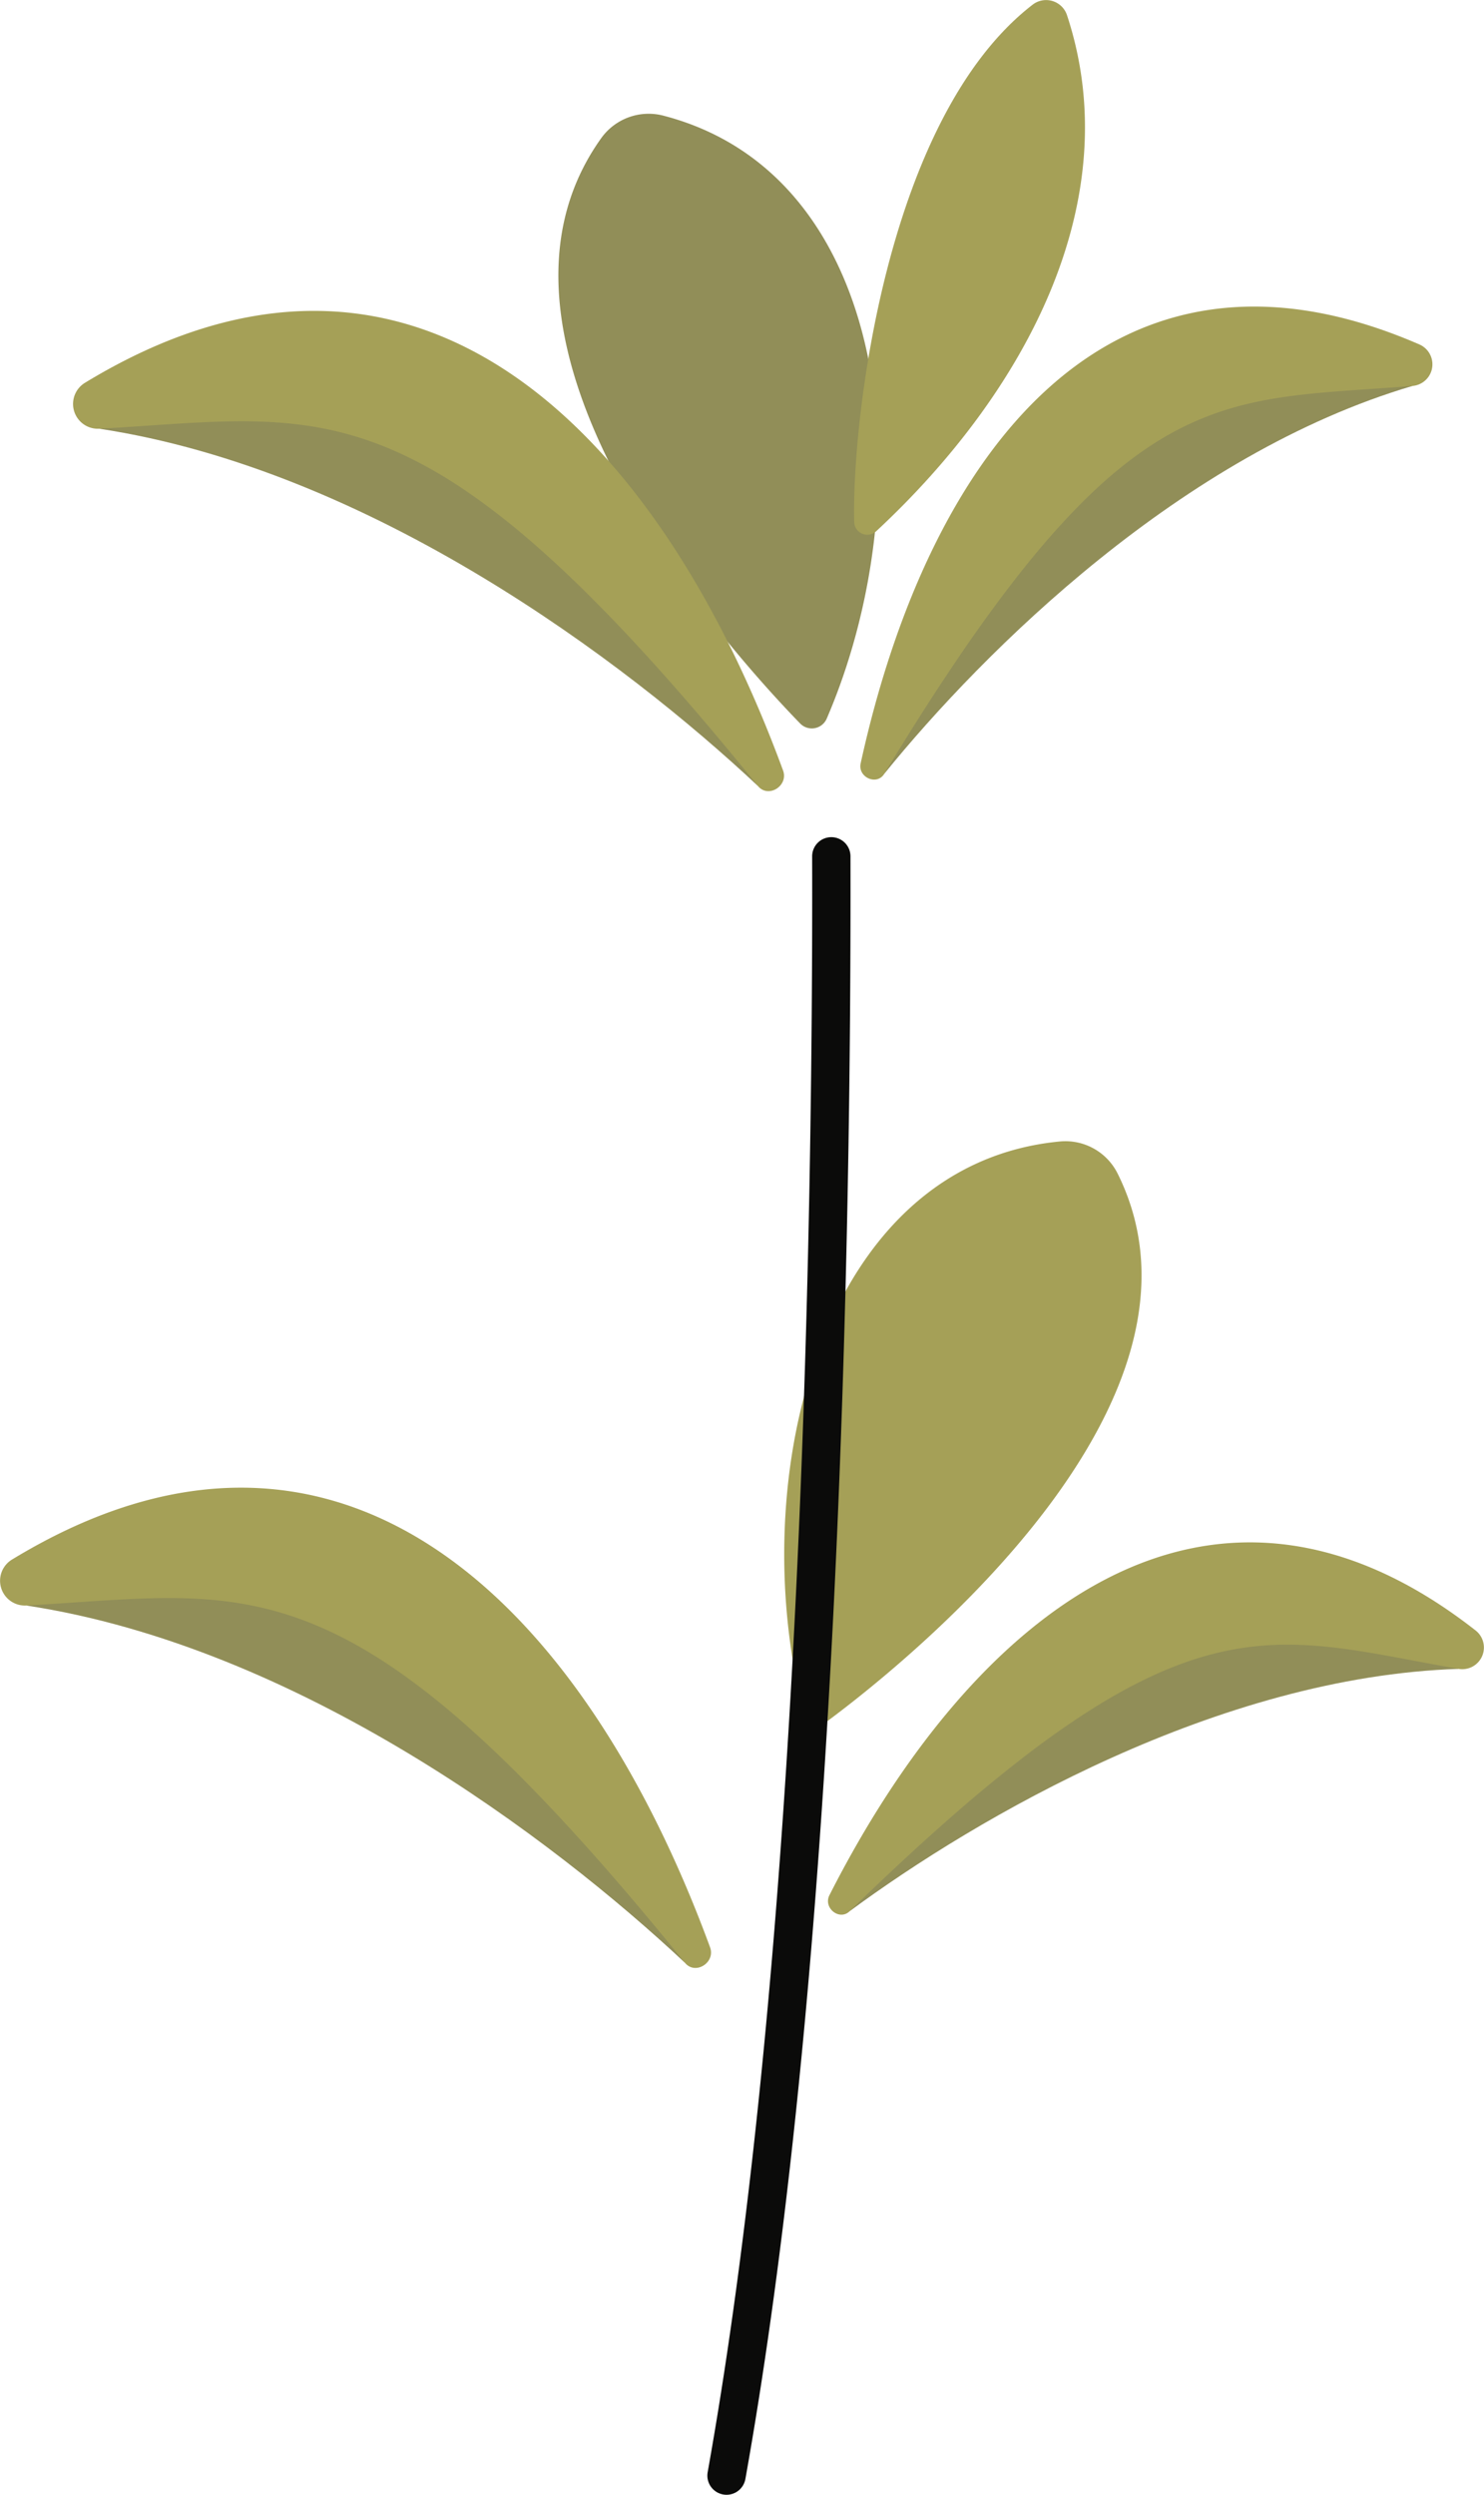 <svg xmlns="http://www.w3.org/2000/svg" viewBox="0 0 421.902 709.073"><g id="图层_2" data-name="图层 2"><g id="图层_1-2" data-name="图层 1"><path d="M235.024,204.275C262.238,141.216,254.5,49.957,188.577,32.867a16.579,16.579,0,0,0-17.632,6.377c-41.926,58.627,36.041,145.3,56.54,166.388A4.613,4.613,0,0,0,235.024,204.275Z" style="fill:#918e58"/><path d="M249.105,150.991c42.944-39.905,71.466-94.317,54.269-146.6a6.259,6.259,0,0,0-9.712-3.127C251.516,33.716,242.1,121,242.856,148.374A3.717,3.717,0,0,0,249.105,150.991Z" style="fill:#a5a057"/><path d="M215.459,223.379c-37.646-35.3-110.011-89.792-187.255-101.531,41.78-18.977,57.618-19.3,85.6-.874S197.649,185.205,215.459,223.379Z" style="fill:#918e58"/><path d="M222.621,218.98C186.938,121.839,117.7,51.923,24.149,108.8a7.046,7.046,0,0,0,4.059,13.051c64.285-3.545,92.423-15.558,187.251,101.531C218.4,227.009,224.231,223.365,222.621,218.98Z" style="fill:#a5a057"/><path d="M251.418,219.907c28.417-35.057,84.633-90.864,150.157-110.215-38.451-11.475-52.21-9.872-74.259,9.416S262.309,184.719,251.418,219.907Z" style="fill:#918e58"/><path d="M244.69,216.948c19.368-88.4,71.039-157.2,158.847-119.044a6.161,6.161,0,0,1-1.965,11.788c-56.114,4.57-81.918-2.493-150.154,110.215C249.3,223.4,243.816,220.938,244.69,216.948Z" style="fill:#a5a057"/><path d="M228.4,486.359c-16.92-66.564,5.124-155.459,72.919-161.93a16.58,16.58,0,0,1,16.4,9.08c32.147,64.51-58.523,137.792-82.092,155.379A4.613,4.613,0,0,1,228.4,486.359Z" style="fill:#a5a057"/><path d="M194.706,557.848C157.06,522.546,84.7,468.056,7.45,456.318c41.781-18.978,57.619-19.3,85.6-.875S176.9,519.674,194.706,557.848Z" style="fill:#918e58"/><path d="M201.867,553.449C166.185,456.308,96.949,386.393,3.4,443.267a7.045,7.045,0,0,0,4.059,13.05c64.285-3.544,92.422-15.557,187.251,101.531C197.646,561.478,203.478,557.834,201.867,553.449Z" style="fill:#a5a057"/><path d="M241.584,543.191c36.328-26.773,104.784-66.63,173.069-68.86-34.323-20.786-48.043-22.7-74.238-9.584S260.984,511.879,241.584,543.191Z" style="fill:#918e58"/><path d="M235.819,538.633c41-80.674,108.327-134.248,183.7-75.217a6.161,6.161,0,0,1-4.87,10.914c-55.457-9.7-78.652-23.037-173.066,68.861C238.657,546.041,233.968,542.275,235.819,538.633Z" style="fill:#a5a057"/><path d="M206.558,709.073a5.455,5.455,0,0,1-5.371-6.41c26.42-147.874,29.953-351.213,29.707-459.26a5.448,5.448,0,0,1,5.436-5.462h.013a5.449,5.449,0,0,1,5.449,5.437c.248,108.412-3.306,312.49-29.876,461.2A5.452,5.452,0,0,1,206.558,709.073Z" style="fill:#0b0b0a"/></g></g></svg>